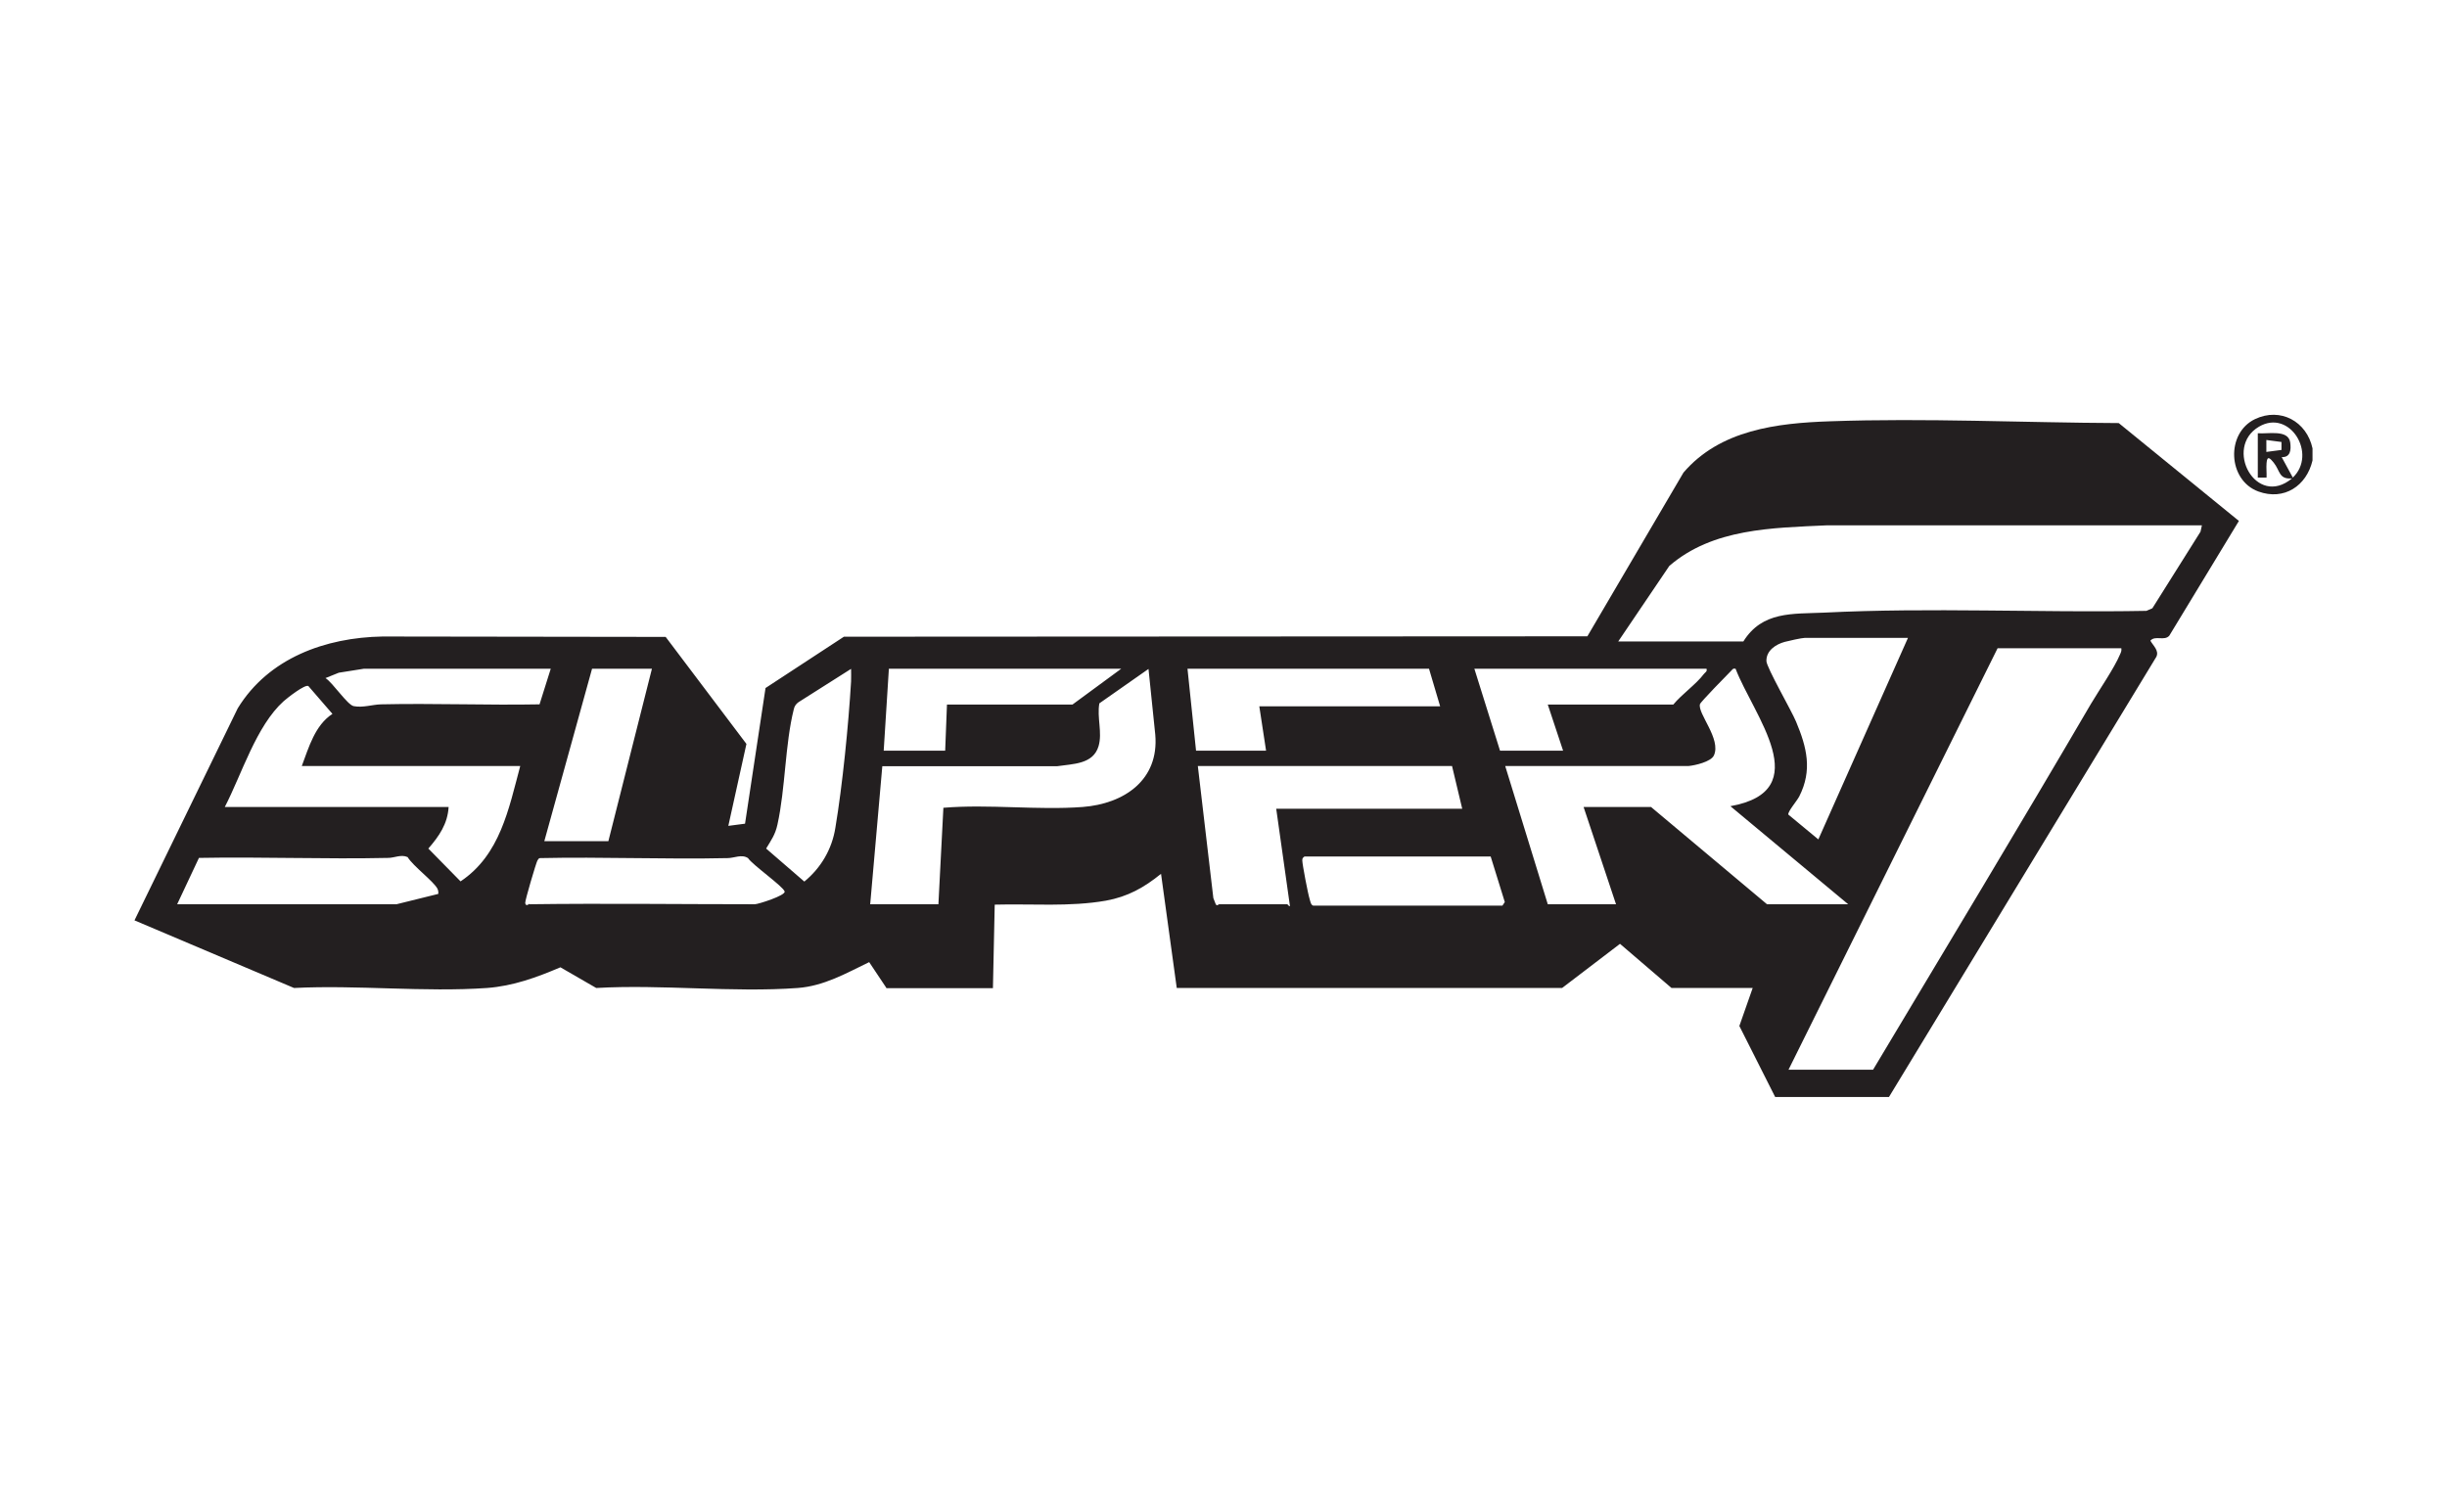 <?xml version="1.0" encoding="UTF-8"?><svg id="Layer_1" xmlns="http://www.w3.org/2000/svg" viewBox="0 0 123 76"><defs><style>.cls-1{fill:#fff;}.cls-2{fill:#231f20;}</style></defs><rect class="cls-1" x="0" y="0" width="123" height="76"/><path class="cls-2" d="M116.24,22.55v.6c-.3,1.28-1.43,2.03-2.72,1.56-1.54-.56-1.65-2.93-.17-3.64,1.28-.61,2.6.12,2.89,1.47ZM113.49,24.01v-2.23c.49.05,1.54-.21,1.63.47.05.37.01.75-.43.73l.56,1.03c1.24-1.18-.15-3.47-1.7-2.56-1.79,1.05-.15,4.11,1.66,2.6-.67.06-.59-.38-.92-.79-.18-.22-.33-.38-.36.02-.02.24.01.49,0,.73h-.43ZM114.68,22.22l-.76-.1v.6l.76-.1v-.4Z"/><path class="cls-2" d="M44.55,49.66l-.86-1.29c-1.16.56-2.27,1.2-3.59,1.3-3.27.24-6.83-.19-10.13,0l-1.8-1.04c-1.2.51-2.37.94-3.69,1.04-3.15.22-6.53-.16-9.7,0l-8.02-3.4,5.19-10.66c1.55-2.53,4.41-3.56,7.28-3.61l14.23.02,4.06,5.38-.91,4.12.84-.11,1.03-6.82,3.94-2.58,37.37-.02,4.83-8.23c1.84-2.15,4.7-2.49,7.37-2.58,4.81-.17,9.71.07,14.51.09l6.04,4.92-3.5,5.77c-.25.28-.71-.03-.95.25.14.25.45.5.3.81l-13.44,22.13h-5.72s-1.8-3.57-1.8-3.57l.67-1.91h-4.08l-2.59-2.22-2.91,2.22h-19.37s-.79-5.74-.79-5.74c-.85.69-1.67,1.15-2.77,1.35-1.82.32-3.75.15-5.59.2l-.09,4.2h-5.36ZM81.32,32.25h6.31c.95-1.53,2.48-1.38,4.04-1.45,5.38-.27,10.82.01,16.22-.09l.3-.13,2.42-3.85.07-.32h-18.84c-2.75.13-5.74.15-7.93,2.04l-2.57,3.8ZM95.9,32.07h-5.19c-.14,0-.82.15-1,.2-.44.12-.93.43-.92.96,0,.32,1.27,2.51,1.49,3.05.54,1.29.83,2.44.16,3.76-.12.23-.58.76-.55.91l1.51,1.25,4.5-10.12ZM106.63,32.59h-6.22l-10.51,21.19h4.25c3.66-6.12,7.35-12.23,10.95-18.39.41-.69,1.18-1.81,1.46-2.48.05-.11.09-.19.07-.32ZM27.69,33.62h-9.4s-1.26.2-1.26.2l-.67.27c.36.22,1.11,1.36,1.42,1.41.46.09.94-.08,1.37-.09,2.65-.06,5.32.05,7.97,0l.57-1.81ZM32.76,33.62h-3l-2.4,8.67h3.22l2.19-8.67ZM42.79,33.62l-2.65,1.68c-.13.09-.21.21-.24.36-.44,1.75-.42,3.98-.82,5.79-.11.51-.31.78-.57,1.21l1.92,1.66c.84-.69,1.39-1.63,1.56-2.7.36-2.15.66-5.17.79-7.36.01-.21,0-.43,0-.64ZM56.35,33.62h-11.67l-.26,4.12h3.09l.09-2.32h6.31l2.45-1.8ZM43.74,45.46h3.43l.25-4.85c2.29-.19,4.73.13,7-.04,2.09-.16,3.85-1.36,3.65-3.64l-.34-3.3-2.47,1.73c-.13.71.16,1.47-.04,2.15-.27.92-1.29.89-2.08,1.01h-8.79s-.61,6.95-.61,6.95ZM72.39,35.51l-.56-1.89h-12.14l.43,4.12h3.52l-.34-2.23h9.09ZM85.78,33.62h-11.67l1.29,4.12h3.17l-.77-2.32h6.31c.44-.53,1.14-1.01,1.54-1.54.07-.09.17-.11.13-.26ZM84.88,38.51h-9.22l2.14,6.95h3.43l-1.63-4.89h3.39l5.83,4.89h4.08l-5.92-4.93c4.36-.78,1.15-4.58.26-6.91-.13-.03-.14.02-.21.09-.21.21-1.55,1.58-1.58,1.69-.13.47,1.08,1.75.7,2.58-.15.32-.95.5-1.27.53ZM11.31,40.57h11.24c-.05.85-.48,1.47-1.02,2.09l1.62,1.65c1.99-1.33,2.42-3.64,3-5.8h-10.98c.35-.93.66-2.05,1.54-2.62l-1.21-1.4c-.17-.1-1.06.6-1.24.76-1.38,1.24-2.11,3.68-2.96,5.32ZM72.99,38.51h-12.78l.78,6.64.12.31c.07.11.14,0,.17,0h3.43s.1.13.13.09l-.69-4.89h9.35l-.51-2.14ZM8.91,45.46h11.02l2.1-.52c.01-.09,0-.17-.04-.26-.2-.38-1.23-1.14-1.5-1.59-.33-.15-.66.04-.98.04-3.17.07-6.34-.06-9.51,0l-1.09,2.32ZM26.62,45.46c3.77-.05,7.55,0,11.32,0,.17,0,1.55-.44,1.5-.64-.05-.24-1.62-1.34-1.84-1.68-.32-.21-.69,0-1.03,0-3.14.07-6.29-.07-9.43,0-.08.01-.09.08-.13.13-.06.1-.63,2.02-.61,2.13.03.2.2.04.21.04ZM65.57,43.06c-.08.06-.11.09-.11.19,0,.2.29,1.71.37,1.95.03.1.06.3.18.33h9.51s.12-.18.12-.18l-.71-2.29h-9.35Z"/></svg>